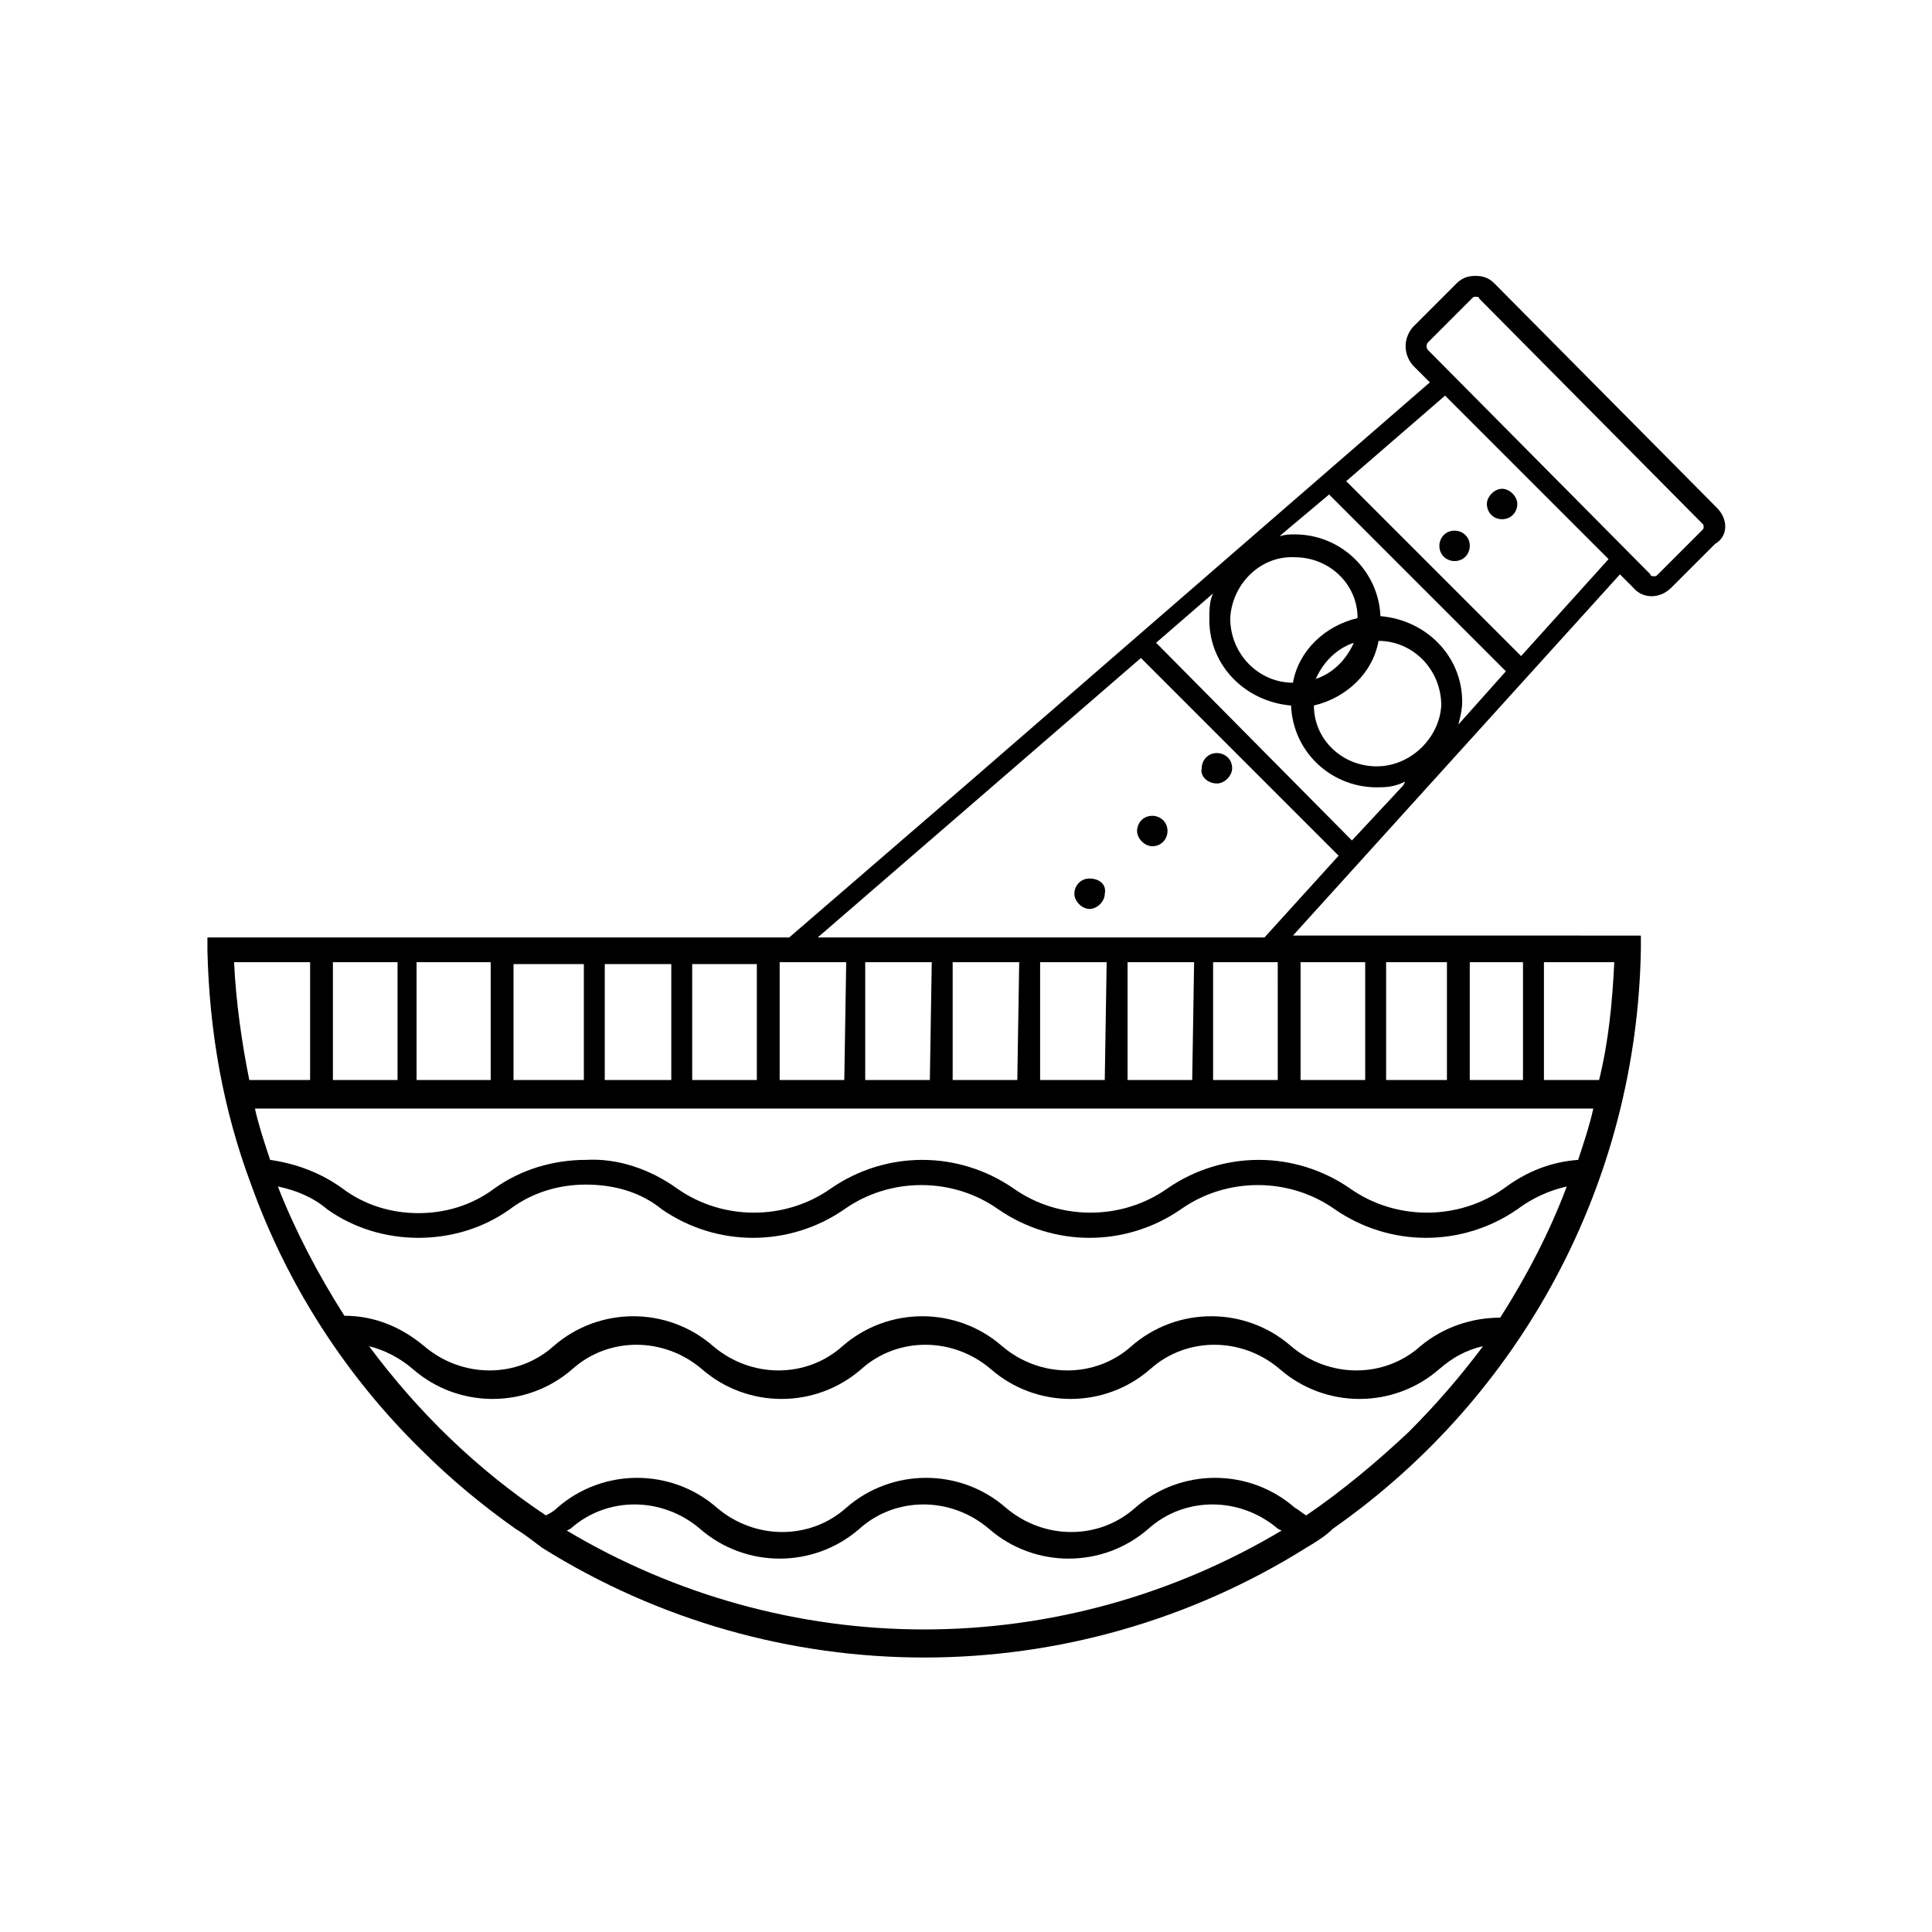 <?xml version="1.0" encoding="UTF-8"?>
<!-- Uploaded to: ICON Repo, www.svgrepo.com, Generator: ICON Repo Mixer Tools -->
<svg fill="#000000" width="800px" height="800px" version="1.1" viewBox="144 144 512 512" xmlns="http://www.w3.org/2000/svg">
 <g>
  <path d="m432.75 376.82c-2.519 0-4.031 2.016-4.031 4.031s2.016 4.031 4.031 4.031 4.031-2.016 4.031-4.031c0.504-2.519-1.512-4.031-4.031-4.031z"/>
  <path d="m449.37 368.26c2.519 0 4.031-2.016 4.031-4.031 0-2.519-2.016-4.031-4.031-4.031-2.519 0-4.031 2.016-4.031 4.031 0 2.016 2.016 4.031 4.031 4.031z"/>
  <path d="m466.5 351.63c2.016 0 4.031-2.016 4.031-4.031 0-2.519-2.016-4.031-4.031-4.031-2.519 0-4.031 2.016-4.031 4.031-0.5 2.016 1.512 4.031 4.031 4.031-0.504 0-0.504 0 0 0z"/>
  <path d="m529.48 292.69c2.519 0 4.031-2.016 4.031-4.031 0-2.519-2.016-4.031-4.031-4.031-2.519 0-4.031 2.016-4.031 4.031 0 2.519 2.016 4.031 4.031 4.031z"/>
  <path d="m542.07 281.6c2.519 0 4.031-2.016 4.031-4.031 0-2.016-2.016-4.031-4.031-4.031s-4.031 2.016-4.031 4.031c0 2.019 1.512 4.031 4.031 4.031z"/>
  <path d="m599 278.58-58.945-59.449c-1.512-1.512-3.023-2.016-5.039-2.016s-3.527 0.504-5.039 2.016l-11.586 11.586c-2.519 3.023-2.519 7.055 0 10.078l4.535 4.535-121.92 105.8-47.863 41.312-154.17-0.004v3.527c0.504 21.16 4.031 41.816 11.586 61.969 9.574 26.703 25.191 50.883 45.344 70.535 7.559 7.559 16.121 14.609 24.688 20.656 2.519 1.512 5.039 3.527 7.055 5.039 61.969 38.793 140.56 38.793 202.53 0 2.519-1.512 5.039-3.023 7.055-5.039 50.383-35.266 80.609-92.195 81.617-153.66v-3.527l-92.199-0.004 86.656-95.723 3.527 3.527c2.519 3.023 7.055 3.023 10.078 0l11.586-11.586c3.527-2.019 3.527-6.555 0.504-9.574zm-111.85 13.098c9.07 0 16.625 7.055 16.625 16.121-8.566 2.016-15.617 8.566-17.129 17.129-9.07 0-16.625-7.559-16.625-17.129 0.504-9.066 8.062-16.625 17.129-16.121zm15.621 22.672c-2.016 4.535-5.543 8.062-10.078 9.574 2.016-4.535 5.543-8.062 10.078-9.574zm63.477 123.43c-1.008 4.535-2.519 9.07-4.031 13.602-7.055 0.504-13.602 3.023-19.648 7.559-12.09 8.566-28.719 8.566-40.809 0-14.609-10.078-33.754-10.078-48.367 0-12.09 8.566-28.719 8.566-40.809 0-14.609-10.078-33.754-10.078-48.367 0-12.09 8.566-28.719 8.566-40.809 0-7.055-5.039-15.617-8.062-24.184-7.559-8.566 0-17.129 2.519-24.184 7.559-6.047 4.535-13.098 6.551-20.152 6.551-7.055 0-14.105-2.016-20.152-6.551-5.543-4.031-12.09-6.551-19.145-7.559-1.512-4.535-3.023-9.07-4.031-13.602zm-54.914-7.559v-31.234h16.121v31.234zm-5.543 0h-17.129v-31.234h17.129zm-23.172 0h-17.133v-31.234h17.129zm-22.672 0h-17.129v-31.234h17.633zm-23.176 0h-17.129v-31.234h17.633zm-23.176 0h-17.129v-31.234h17.633zm-23.176 0h-17.129v-31.234h17.633zm-22.672 0h-17.129v-31.234h17.633zm-93.707-30.73v30.73h-19.648v-31.234h19.648zm6.047 0h18.641v30.73h-18.641zm24.18 0h17.633v30.73h-17.633zm23.176 0h17.129v30.73h-17.129zm-78.09 0v30.73h-17.129v-31.234h17.129zm284.15 30.73v-31.234h14.105v31.234zm-307.32-30.73v30.73h-16.121c-2.016-10.078-3.527-20.656-4.031-31.234h20.152zm4.535 64.988c7.055 5.039 15.617 7.559 24.184 7.559s17.129-2.519 24.184-7.559c6.047-4.535 13.098-6.551 20.152-6.551 7.559 0 14.609 2.016 20.152 6.551 14.609 10.078 33.754 10.078 48.367 0 12.09-8.566 28.719-8.566 40.809 0 14.609 10.078 33.754 10.078 48.367 0 12.09-8.566 28.719-8.566 40.809 0 14.609 10.078 33.754 10.078 48.367 0 4.031-3.023 8.566-5.039 13.098-6.047-4.535 12.09-10.578 23.68-17.633 34.762-7.559 0-15.113 2.519-21.16 7.559-9.574 8.566-24.184 8.566-34.258 0-12.09-10.578-30.23-10.578-42.32 0-9.574 8.566-24.184 8.566-34.258 0-12.09-10.578-30.23-10.578-42.32 0-9.574 8.566-24.184 8.566-34.258 0-12.09-10.578-30.23-10.578-42.32 0-9.574 8.566-24.184 8.566-34.258 0-6.047-5.039-13.098-8.062-21.16-8.062-7.055-11.082-13.098-22.672-17.633-34.258 5.027 1.012 9.562 3.027 13.09 6.047zm158.2 111.34c-33.25 0-66-9.07-94.715-26.199l1.008-0.504c9.574-8.566 24.184-8.566 34.258 0 12.09 10.578 30.23 10.578 42.32 0 9.574-8.566 24.184-8.566 34.258 0 12.09 10.578 30.23 10.578 42.32 0 9.574-8.566 24.184-8.566 34.258 0l1.008 0.504c-28.715 17.129-61.461 26.199-94.715 26.199zm128.47-52.395c-8.566 8.062-17.633 15.617-27.207 22.168-1.008-0.504-2.016-1.512-3.023-2.016-12.09-10.578-30.23-10.578-42.32 0-9.574 8.566-24.184 8.566-34.258 0-12.09-10.578-30.23-10.578-42.32 0-9.574 8.566-24.184 8.566-34.258 0-12.09-10.578-30.23-10.578-42.32 0-1.008 1.008-2.016 1.512-3.023 2.016-18.137-12.09-33.754-27.207-46.855-44.84 4.031 1.008 8.062 3.023 11.586 6.047 12.09 10.578 30.23 10.578 42.32 0 9.574-8.566 24.184-8.566 34.258 0 12.09 10.578 30.23 10.578 42.32 0 9.574-8.566 24.184-8.566 34.258 0 12.09 10.578 30.23 10.578 42.32 0 9.574-8.566 24.184-8.566 34.258 0 12.09 10.578 30.23 10.578 42.32 0 3.527-3.023 7.055-5.039 11.586-6.047-6.039 8.059-12.586 15.617-19.641 22.672zm50.379-93.207h-14.609v-31.234h18.641c-0.504 10.578-1.512 21.16-4.031 31.234zm-88.668-37.785h-118.39l85.648-74.059 52.395 52.395zm36.777-40.305-13.602 14.609-51.895-52.395 15.113-13.098c-1.008 2.016-1.008 4.535-1.008 7.055 0 12.09 9.574 21.664 21.664 22.672 0.504 12.594 11.082 22.168 23.68 21.664 2.519 0 4.535-0.504 6.551-1.512l-0.504 1.008zm-7.055-5.039c-9.07 0-16.625-7.055-16.625-16.121 8.566-2.016 15.617-8.566 17.129-17.129 9.07 0 16.625 7.559 16.625 17.129-0.504 8.566-8.059 16.121-17.129 16.121zm21.664-11.082c0.504-2.016 1.008-4.031 1.008-6.047 0-12.09-9.574-21.664-21.664-22.672-0.504-12.09-10.578-21.664-22.672-21.664-1.512 0-2.519 0-4.031 0.504l0.504-0.504 12.594-10.578 46.855 46.855zm16.625-18.137-46.352-46.352 26.199-22.672 43.328 43.328zm47.863-33.254-11.586 11.586c-0.504 0.504-0.504 0.504-1.008 0.504s-1.008 0-1.008-0.504l-58.945-59.445c-0.504-0.504-0.504-1.512 0-2.016l11.586-11.586c0.504-0.504 0.504-0.504 1.008-0.504 0.504 0 1.008 0 1.008 0.504l58.945 59.449c0.504 0.504 0.504 0.504 0.504 1.008 0 0.5 0 0.5-0.504 1.004z"/>
 </g>
</svg>